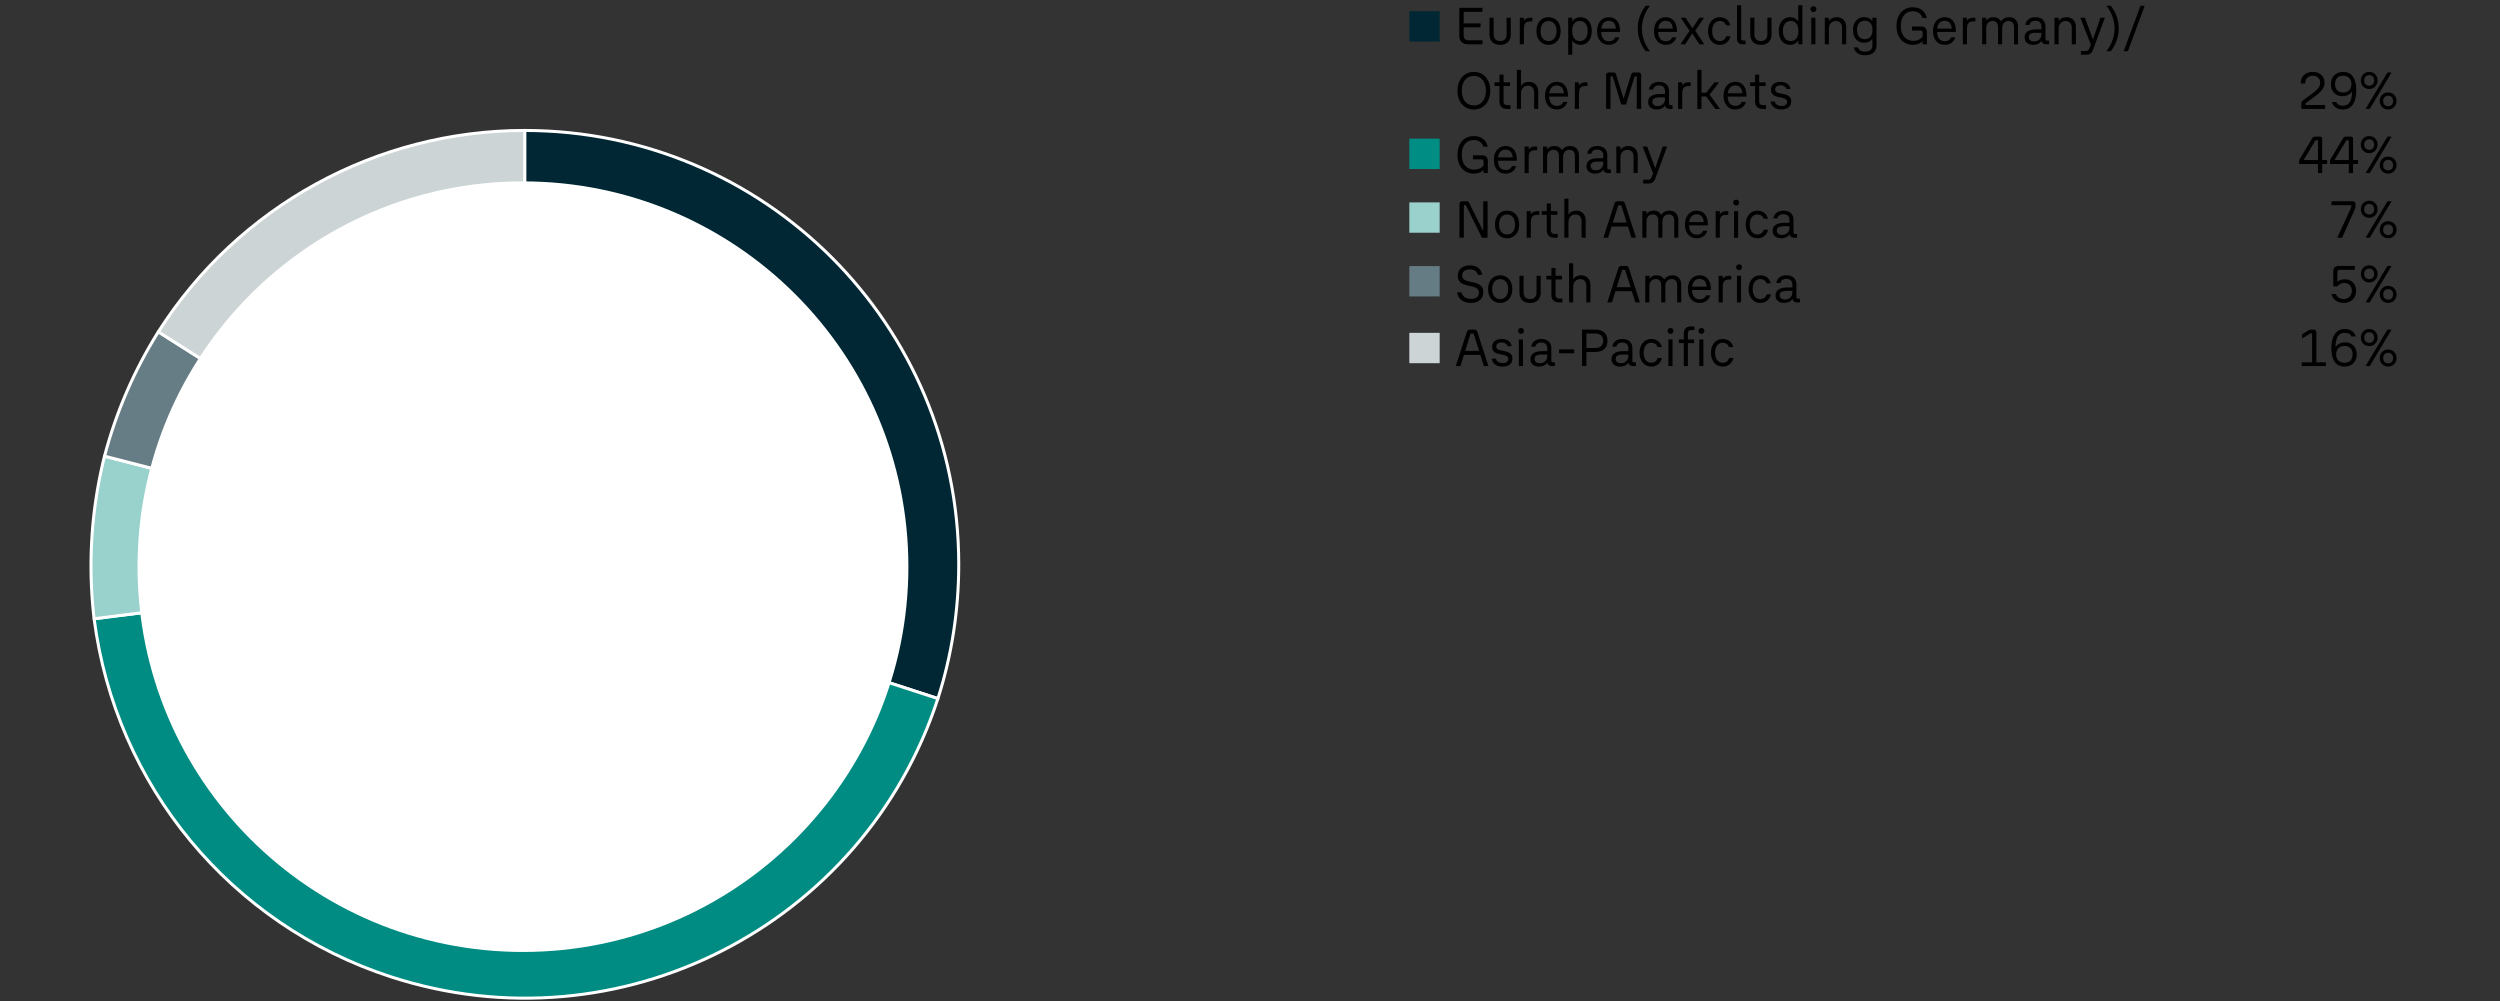 <svg xmlns="http://www.w3.org/2000/svg" width="824" height="330" viewBox="0 0 824 330"><rect x="0" y="0" width="824" height="330" fill="#333333" stroke="none"/><path fill="#002733" d="M464.516 3.705h10v10h-10z"/><path fill="#008D83" d="M464.516 45.705h10v10h-10z"/><path fill="#9AD1CD" d="M464.516 66.705h10v10h-10z"/><path fill="#657C85" d="M464.516 87.705h10v10h-10z"/><path fill="#CCD4D6" d="M464.516 109.705h10v10h-10z"/><path fill-rule="evenodd" clip-rule="evenodd" fill="#002733" d="M172.937 43C252.098 43 316 107.07 316 186.012c0 15.064-2.289 29.937-6.867 44.238l-136.196-44.238"/><path fill="none" stroke="#FFF" stroke-linejoin="round" stroke-miterlimit="10" d="M172.937 43C252.098 43 316 107.07 316 186.012c0 15.064-2.289 29.937-6.867 44.238l-136.196-44.238V43z"/><path fill-rule="evenodd" clip-rule="evenodd" fill="#008C82" d="M309.133 230.25c-24.416 74.938-105.104 116.126-180.26 91.718-52.838-17.161-90.797-63.116-97.855-118.032l141.919-17.924"/><path fill="none" stroke="#FFF" stroke-linejoin="round" stroke-miterlimit="10" d="M309.133 230.25c-24.416 74.938-105.104 116.126-180.26 91.718-52.838-17.161-90.797-63.116-97.855-118.032l141.919-17.924 136.196 44.238z"/><path fill-rule="evenodd" clip-rule="evenodd" fill="#99D1CD" d="M31.018 203.936a149.13 149.13 0 013.434-53.582l138.485 35.658"/><path fill="none" stroke="#FFF" stroke-linejoin="round" stroke-miterlimit="10" d="M31.018 203.936a149.13 149.13 0 013.434-53.582l138.485 35.658-141.919 17.924z"/><path fill-rule="evenodd" clip-rule="evenodd" fill="#667D85" d="M34.452 150.354c3.815-14.492 9.728-28.22 17.74-40.996l120.745 76.654"/><path fill="none" stroke="#FFF" stroke-linejoin="round" stroke-miterlimit="10" d="M34.452 150.354c3.815-14.492 9.728-28.22 17.74-40.996l120.745 76.654-138.485-35.658z"/><path fill-rule="evenodd" clip-rule="evenodd" fill="#CCD4D6" d="M52.192 109.357C78.515 67.98 124.105 43 172.937 43v143.012"/><path fill="none" stroke="#FFF" stroke-linejoin="round" stroke-miterlimit="10" d="M52.192 109.357C78.515 67.98 124.105 43 172.937 43v143.012L52.192 109.357z"/><path fill-rule="evenodd" clip-rule="evenodd" fill="#FFF" d="M45.325 186.774c0-69.98 56.843-126.994 127.04-126.994s127.04 57.014 127.04 126.994c0 70.172-56.844 126.995-127.04 126.995s-127.04-56.823-127.04-126.995"/><g><path d="M488.628 3.9h-6.198v3.813h5.563v1.305h-5.563v2.714c0 .47.134.844.403 1.125.269.28.633.421 1.09.421h4.705v1.323h-4.842c-.858 0-1.54-.252-2.043-.756-.504-.504-.756-1.19-.756-2.062V2.577h7.64V3.9zM491.864 13.862c-.613-.607-.919-1.449-.919-2.525V5.84h1.357v5.394c0 .733.182 1.296.55 1.692.366.395.898.593 1.596.593.687 0 1.213-.198 1.58-.593s.55-.96.55-1.692V5.84h1.373v5.497c0 1.076-.306 1.918-.919 2.525-.612.607-1.473.91-2.584.91s-1.971-.303-2.584-.91zM505.06 5.84v1.22h-.601c-.584 0-1.03.091-1.339.275-.31.183-.527.47-.653.858-.126.39-.189.928-.189 1.616V14.6h-1.356V5.84h1.356v1.048c.424-.699 1.133-1.048 2.13-1.048h.652zM508.313 14.205a3.776 3.776 0 01-1.399-1.589c-.333-.68-.498-1.473-.498-2.379 0-.916.165-1.717.498-2.404.331-.688.798-1.217 1.4-1.589.6-.372 1.295-.558 2.085-.558s1.486.186 2.086.558 1.068.901 1.4 1.589c.332.687.498 1.488.498 2.404 0 .906-.166 1.699-.498 2.38-.332.68-.8 1.21-1.4 1.588s-1.296.567-2.086.567-1.485-.189-2.086-.567zm4-1.571c.475-.59.713-1.389.713-2.397 0-1.018-.238-1.823-.713-2.413S511.2 6.94 510.4 6.94c-.813 0-1.454.295-1.922.885-.47.59-.705 1.395-.705 2.413 0 1.008.235 1.807.705 2.397.468.59 1.109.885 1.922.885.801 0 1.44-.295 1.914-.885zM522.898 6.253c.562.378.994.91 1.297 1.597.303.687.455 1.477.455 2.37s-.152 1.687-.455 2.38c-.303.692-.735 1.227-1.297 1.605-.56.378-1.212.567-1.957.567-1.224 0-2.128-.486-2.712-1.46v4.724h-1.357V5.84h1.357v1.289a2.79 2.79 0 011.098-1.074c.458-.246.996-.37 1.614-.37.745 0 1.397.19 1.957.568zm-.283 6.38c.452-.59.679-1.393.679-2.412s-.227-1.824-.679-2.414c-.452-.59-1.084-.884-1.897-.884-.801 0-1.422.289-1.863.867-.44.578-.66 1.389-.66 2.43s.22 1.853.66 2.431c.44.578 1.062.868 1.863.868.813 0 1.445-.295 1.897-.885zM533.03 6.94c.64.835.95 2.033.926 3.59h-6.215c.045.996.29 1.754.73 2.276s1.055.78 1.845.78c.504 0 .93-.108 1.28-.325.348-.218.61-.538.781-.962h1.373c-.24.78-.66 1.386-1.262 1.821-.6.435-1.33.652-2.19.652-.788 0-1.476-.186-2.059-.558-.584-.372-1.036-.899-1.356-1.58-.321-.68-.482-1.48-.482-2.397 0-.892.16-1.685.482-2.379.32-.692.772-1.227 1.356-1.605.583-.378 1.253-.567 2.009-.567 1.213 0 2.14.417 2.781 1.253zm-4.44.583c-.429.436-.694 1.072-.798 1.908h4.808c-.08-.848-.32-1.487-.721-1.916-.4-.43-.944-.644-1.631-.644-.676 0-1.227.218-1.657.652zM542.438 16.885c-.859-1.065-1.511-2.241-1.958-3.53s-.67-2.614-.67-3.976c0-1.352.221-2.668.662-3.951a11.572 11.572 0 011.966-3.538h1.408a13.031 13.031 0 00-1.992 3.59 11.422 11.422 0 000 7.799 13.304 13.304 0 001.992 3.606h-1.408zM551.796 6.94c.64.835.95 2.033.927 3.59h-6.215c.045.996.289 1.754.73 2.276s1.055.78 1.845.78c.504 0 .93-.108 1.28-.325.348-.218.609-.538.78-.962h1.374c-.24.78-.66 1.386-1.262 1.821-.6.435-1.33.652-2.19.652-.789 0-1.476-.186-2.06-.558-.583-.372-1.035-.899-1.356-1.58-.32-.68-.481-1.48-.481-2.397 0-.892.16-1.685.481-2.379.32-.692.773-1.227 1.357-1.605.583-.378 1.253-.567 2.009-.567 1.213 0 2.14.417 2.78 1.253zm-4.439.583c-.43.436-.695 1.072-.798 1.908h4.807c-.08-.848-.32-1.487-.72-1.916-.4-.43-.945-.644-1.631-.644-.676 0-1.228.218-1.658.652zM558.732 10.117l3.005 4.484h-1.614l-2.352-3.59-2.335 3.59h-1.563l3.023-4.466-2.937-4.295h1.58l2.283 3.487 2.284-3.487h1.58l-2.954 4.277zM564.845 14.205c-.584-.378-1.042-.91-1.373-1.597-.333-.687-.498-1.477-.498-2.37 0-.905.165-1.7.498-2.388.33-.687.789-1.22 1.373-1.597s1.248-.567 1.992-.567c.88 0 1.625.235 2.231.704.608.47 1.02 1.117 1.237 1.941h-1.39c-.184-.458-.45-.808-.799-1.048-.35-.24-.77-.36-1.262-.36-.779 0-1.394.292-1.846.876s-.678 1.396-.678 2.438c0 1.02.226 1.822.678 2.406s1.067.876 1.846.876c.503 0 .938-.135 1.305-.404.366-.27.63-.656.79-1.16h1.39c-.194.871-.607 1.558-1.235 2.062-.63.503-1.386.755-2.267.755-.744 0-1.408-.189-1.992-.567zM574.392 14.6c-.56 0-1.01-.154-1.348-.463s-.507-.733-.507-1.272V1.718h1.357v10.925c0 .24.069.42.206.54.137.12.332.181.584.181h.652v1.237h-.944zM577.817 13.862c-.613-.607-.919-1.449-.919-2.525V5.84h1.357v5.394c0 .733.183 1.296.55 1.692.366.395.898.593 1.596.593.687 0 1.213-.198 1.58-.593s.55-.96.55-1.692V5.84h1.373v5.497c0 1.076-.306 1.918-.919 2.525-.612.607-1.473.91-2.584.91s-1.971-.303-2.584-.91zM592.712 1.718h1.356V14.6h-1.339v-1.306c-.607.985-1.522 1.477-2.748 1.477-.732 0-1.378-.189-1.939-.567-.562-.378-.993-.913-1.297-1.605s-.455-1.487-.455-2.38c0-.893.151-1.683.455-2.37.304-.687.735-1.22 1.297-1.597.56-.378 1.207-.567 1.94-.567 1.236 0 2.146.481 2.73 1.443V1.718zm-.627 10.933c.44-.578.661-1.388.661-2.43s-.22-1.853-.661-2.431-1.062-.867-1.862-.867c-.814 0-1.446.295-1.898.884-.452.59-.679 1.394-.679 2.414s.227 1.823.68 2.413 1.083.885 1.897.885c.8 0 1.422-.29 1.862-.868zM597.021 3.693a.932.932 0 01-.275-.687c0-.275.092-.501.275-.679.183-.177.413-.266.687-.266s.504.09.687.266a.904.904 0 01.275.679.932.932 0 01-.275.687c-.183.184-.413.275-.687.275s-.504-.091-.687-.275zm1.34 10.908h-1.357V5.84h1.356v8.76zM607.04 6.081c.464.264.824.639 1.082 1.125s.386 1.057.386 1.709v5.686h-1.373V9.24c0-.732-.178-1.3-.532-1.7-.356-.401-.854-.602-1.495-.602-.675 0-1.227.227-1.657.68-.429.451-.643 1.142-.643 2.068v4.914h-1.357V5.84h1.357v1.185c.526-.893 1.414-1.34 2.66-1.34.585 0 1.108.132 1.572.396zM617.144 5.84h1.356v9.12c0 1.032-.337 1.831-1.013 2.397-.675.568-1.596.851-2.764.851-1.03 0-1.863-.227-2.498-.679-.635-.452-1.034-1.09-1.194-1.915h1.374c.263.928 1.035 1.39 2.318 1.39 1.614 0 2.42-.675 2.42-2.026v-2.25c-.582.893-1.493 1.34-2.729 1.34-.732 0-1.377-.174-1.932-.524-.555-.349-.984-.844-1.288-1.485s-.455-1.374-.455-2.2c0-.824.152-1.553.455-2.19s.733-1.127 1.288-1.477c.555-.35 1.2-.523 1.932-.523 1.236 0 2.147.446 2.73 1.34v-1.17zm-.635 6.27c.434-.538.652-1.289.652-2.25s-.218-1.707-.652-2.233c-.436-.526-1.054-.79-1.855-.79-.812 0-1.445.268-1.897.807-.452.539-.678 1.277-.678 2.215 0 .94.226 1.684.678 2.234s1.085.824 1.897.824c.801 0 1.42-.269 1.855-.807zM633.267 8.743c.584 0 1.035.172 1.356.516.32.344.48.796.48 1.356v3.986h-1.408v-1.014c-.858.79-1.923 1.185-3.193 1.185-1.064 0-2.006-.252-2.824-.755s-1.454-1.226-1.907-2.164c-.452-.94-.677-2.034-.677-3.282 0-1.214.217-2.287.652-3.22.435-.933 1.059-1.658 1.871-2.173s1.769-.773 2.867-.773c1.18 0 2.173.303 2.98.91s1.348 1.472 1.622 2.594h-1.459c-.206-.698-.584-1.24-1.133-1.623-.55-.384-1.22-.576-2.01-.576-1.247 0-2.22.438-2.919 1.314s-1.046 2.053-1.046 3.53c0 1.02.171 1.895.514 2.629.344.732.824 1.294 1.443 1.682.618.39 1.322.585 2.112.585.64 0 1.23-.115 1.768-.344.539-.23.985-.561 1.34-.996v-1.323c0-.48-.235-.722-.705-.722h-2.798V8.743h3.074zM643.74 6.94c.64.835.95 2.033.927 3.59h-6.215c.045.996.29 1.754.73 2.276s1.055.78 1.845.78c.504 0 .93-.108 1.28-.325.348-.218.609-.538.78-.962h1.374c-.24.78-.66 1.386-1.262 1.821-.6.435-1.33.652-2.19.652-.788 0-1.476-.186-2.059-.558-.584-.372-1.036-.899-1.356-1.58-.322-.68-.482-1.48-.482-2.397 0-.892.16-1.685.482-2.379.32-.692.772-1.227 1.356-1.605.583-.378 1.253-.567 2.009-.567 1.213 0 2.14.417 2.781 1.253zm-4.438.583c-.43.436-.696 1.072-.8 1.908h4.809c-.08-.848-.32-1.487-.721-1.916-.4-.43-.944-.644-1.631-.644-.676 0-1.228.218-1.657.652zM651.089 5.84v1.22h-.6c-.585 0-1.031.091-1.34.275-.31.183-.527.47-.653.858-.126.39-.188.928-.188 1.616V14.6h-1.357V5.84h1.357v1.048c.423-.699 1.132-1.048 2.129-1.048h.652zM664.361 6.527c.527.562.79 1.306.79 2.234v5.84h-1.34V9.018c0-.664-.154-1.18-.462-1.546-.31-.367-.756-.55-1.34-.55-.63 0-1.136.213-1.52.636-.384.423-.575 1.06-.575 1.907V14.6h-1.356V9.018c0-.664-.155-1.18-.463-1.546-.31-.367-.756-.55-1.34-.55-.63 0-1.136.21-1.52.628s-.575 1.055-.575 1.915V14.6h-1.356V5.84h1.356V6.87c.516-.79 1.31-1.185 2.387-1.185.584 0 1.087.123 1.51.369.424.247.75.598.98 1.056.251-.458.611-.81 1.081-1.056s1.013-.37 1.631-.37c.882 0 1.586.282 2.112.842zM675.35 13.38v1.22h-.944c-.412 0-.756-.103-1.03-.309a1.318 1.318 0 01-.516-.824c-.274.435-.65.761-1.124.98-.475.216-1.016.325-1.623.325-.847 0-1.525-.22-2.034-.66-.51-.442-.765-1.029-.765-1.761 0-.882.335-1.546 1.005-1.994.67-.446 1.662-.67 2.979-.67h1.546v-.91c0-.618-.172-1.092-.516-1.425-.344-.332-.818-.499-1.425-.499-1.122 0-1.786.458-1.992 1.375h-1.356c.126-.79.475-1.412 1.048-1.864s1.344-.678 2.317-.678c1.008 0 1.804.272 2.387.816.584.544.876 1.303.876 2.275v4.106c0 .15.048.27.145.36a.542.542 0 00.387.138h.636zm-3.194-.368c.458-.43.688-.988.688-1.675v-.532h-1.735c-.824 0-1.433.111-1.829.335-.394.222-.592.587-.592 1.09 0 .435.149.782.447 1.04.297.257.704.386 1.219.386.744 0 1.344-.215 1.802-.644zM682.759 6.081c.464.264.824.639 1.082 1.125s.386 1.057.386 1.709v5.686h-1.373V9.24c0-.732-.178-1.3-.533-1.7-.355-.401-.853-.602-1.494-.602-.676 0-1.227.227-1.657.68-.429.451-.644 1.142-.644 2.068v4.914h-1.356V5.84h1.356v1.185c.527-.893 1.414-1.34 2.661-1.34.584 0 1.108.132 1.572.396zM692.297 5.84h1.46l-3.813 10.375c-.252.699-.56 1.177-.926 1.434s-.893.387-1.58.387h-1.58V16.8h1.58c.32 0 .572-.063.755-.189.183-.126.349-.372.498-.738l.464-1.134-3.468-8.898h1.494l2.66 7.146 2.456-7.146zM694.288 16.885a13.594 13.594 0 001.975-3.607 11.424 11.424 0 000-7.799 13.31 13.31 0 00-1.975-3.59h1.408c.859 1.077 1.511 2.26 1.957 3.547s.67 2.603.67 3.943c0 1.362-.223 2.688-.67 3.976s-1.098 2.465-1.957 3.53h-1.408zM701.345 16.885h-1.39l5.563-14.995h1.39l-5.563 14.995z"/><g><path d="M758.903 35.905c-.263 0-.394-.132-.394-.395v-1.46c0-.389.188-.71.566-.962l3.177-2.353c.835-.63 1.456-1.197 1.862-1.7s.61-1.065.61-1.683c0-.722-.22-1.297-.66-1.727-.442-.43-1.022-.645-1.744-.645-.766 0-1.382.224-1.845.67-.464.448-.696 1.066-.696 1.856h-1.442c-.012-1.18.349-2.108 1.082-2.783.732-.675 1.7-1.013 2.901-1.013.767 0 1.44.154 2.018.464.578.308 1.027.735 1.348 1.28s.481 1.17.481 1.88c0 .802-.264 1.546-.79 2.233-.527.687-1.346 1.437-2.456 2.25l-2.987 2.199v.515c0 .058.034.086.103.086h6.318v1.288h-7.452zM775.524 25.272c.733 1.042 1.099 2.532 1.099 4.466 0 2.005-.375 3.562-1.125 4.673-.75 1.11-1.857 1.666-3.322 1.666-.905 0-1.668-.212-2.292-.636s-1.063-1.03-1.314-1.82h1.425c.378.802 1.122 1.202 2.233 1.202 1.018 0 1.77-.395 2.257-1.185.487-.79.747-1.958.782-3.504-.32.481-.765.861-1.331 1.142-.567.28-1.194.421-1.88.421-.744 0-1.403-.166-1.975-.498s-1.016-.799-1.331-1.4c-.314-.602-.472-1.285-.472-2.053 0-.812.166-1.522.498-2.13.332-.606.804-1.076 1.416-1.408s1.314-.498 2.104-.498c1.419 0 2.495.52 3.228 1.562zm-1.236 4.475c.491-.498.738-1.177.738-2.035 0-.836-.249-1.503-.747-2.001s-1.159-.747-1.983-.747-1.474.243-1.948.73c-.476.487-.713 1.159-.713 2.018 0 .87.237 1.552.713 2.044.474.492 1.124.738 1.948.738.836 0 1.5-.249 1.992-.747zM782.297 24.07c.418.24.747.575.987 1.005.241.43.362.907.362 1.435 0 .526-.12 1.005-.362 1.433-.24.43-.57.768-.987 1.014s-.884.37-1.399.37c-.527 0-.999-.124-1.417-.37s-.747-.584-.987-1.014a2.884 2.884 0 01-.36-1.433c0-.528.12-1.005.36-1.435s.57-.764.987-1.005.89-.36 1.417-.36c.515 0 .98.12 1.399.36zm-.223 3.694c.292-.32.438-.74.438-1.254 0-.516-.146-.934-.438-1.254s-.684-.482-1.176-.482c-.493 0-.89.162-1.193.482-.304.32-.455.738-.455 1.254 0 .514.151.933.455 1.254.303.32.7.48 1.193.48.492 0 .884-.16 1.176-.48zm-1.005 8.141h-1.373l7.211-12.023h1.357l-7.195 12.023zm4.654-.197a2.667 2.667 0 01-.996-1.005c-.24-.424-.36-.9-.36-1.426s.12-1.005.36-1.434c.24-.43.572-.767.996-1.014.423-.246.892-.37 1.408-.37.515 0 .984.124 1.408.37.423.247.755.584.995 1.014.241.43.362.908.362 1.434s-.12 1.002-.362 1.426c-.24.424-.572.759-.995 1.005-.424.246-.893.37-1.408.37-.516 0-.985-.124-1.408-.37zm.223-3.685c-.298.32-.446.739-.446 1.254s.148.934.446 1.254c.297.32.693.48 1.185.48s.887-.16 1.184-.48.447-.738.447-1.254-.149-.933-.447-1.254c-.297-.32-.692-.481-1.184-.481s-.888.161-1.185.481z"/></g><g><path d="M782.297 45.217c.418.24.747.575.987 1.005.241.43.362.907.362 1.434 0 .527-.12 1.005-.362 1.434-.24.43-.57.767-.987 1.013s-.884.37-1.399.37c-.527 0-.999-.123-1.417-.37s-.747-.583-.987-1.013a2.884 2.884 0 01-.36-1.434c0-.527.12-1.005.36-1.434s.57-.765.987-1.005.89-.36 1.417-.36c.515 0 .98.12 1.399.36zm-.223 3.693c.292-.32.438-.74.438-1.254 0-.515-.146-.933-.438-1.254s-.684-.481-1.176-.481c-.493 0-.89.161-1.193.481-.304.32-.455.739-.455 1.254s.151.934.455 1.254c.303.32.7.48 1.193.48.492 0 .884-.16 1.176-.48zm-1.005 8.142h-1.373l7.211-12.024h1.357l-7.195 12.024zm4.654-.198a2.667 2.667 0 01-.996-1.004c-.24-.424-.36-.9-.36-1.426s.12-1.005.36-1.435c.24-.43.572-.766.996-1.013.423-.247.892-.37 1.408-.37.515 0 .984.123 1.408.37.423.247.755.584.995 1.013.241.43.362.908.362 1.435s-.12 1.002-.362 1.426c-.24.423-.572.758-.995 1.004-.424.247-.893.37-1.408.37-.516 0-.985-.123-1.408-.37zm.223-3.684c-.298.32-.446.738-.446 1.254s.148.933.446 1.254c.297.32.693.48 1.185.48s.887-.16 1.184-.48.447-.739.447-1.254-.149-.934-.447-1.254-.692-.482-1.184-.482-.888.162-1.185.482zM777.193 52.758v1.288h-1.63v3.006h-1.391v-3.006h-6.2v-1.288l4.311-7.18c.114-.207.251-.35.411-.43a1.3 1.3 0 01.584-.12h1.615c.206 0 .369.057.489.171.12.115.18.276.18.482v7.077h1.631zm-7.744 0h4.723v-6.425c0-.068-.035-.103-.104-.103h-.514a.292.292 0 00-.276.155l-3.829 6.373zM767.018 52.758v1.288h-1.631v3.006h-1.39v-3.006h-6.2v-1.288l4.31-7.18c.115-.207.251-.35.412-.43a1.3 1.3 0 01.584-.12h1.614c.206 0 .369.057.49.171.12.115.18.276.18.482v7.077h1.63zm-7.745 0h4.723v-6.425c0-.068-.035-.103-.103-.103h-.515a.292.292 0 00-.275.155l-3.83 6.373zM548.019 48.291h1.46l-3.813 10.375c-.252.7-.56 1.177-.927 1.435s-.892.386-1.58.386h-1.579V59.25h1.58c.32 0 .571-.063.755-.189.183-.125.349-.372.498-.738l.464-1.134-3.469-8.898h1.494l2.661 7.146 2.456-7.146zM538.328 48.532c.464.264.824.639 1.082 1.125s.386 1.057.386 1.71v5.685h-1.373v-5.36c0-.732-.178-1.3-.532-1.7-.356-.401-.854-.601-1.495-.601-.675 0-1.227.226-1.657.678-.428.452-.643 1.143-.643 2.07v4.913h-1.357V48.29h1.357v1.186c.526-.894 1.414-1.34 2.66-1.34.585 0 1.108.132 1.572.395zM530.942 55.832v1.22h-.944c-.412 0-.756-.104-1.03-.31a1.318 1.318 0 01-.516-.824c-.274.435-.65.762-1.124.98-.475.216-1.016.326-1.623.326-.848 0-1.525-.221-2.034-.662-.51-.44-.765-1.028-.765-1.76 0-.882.335-1.546 1.005-1.993.67-.447 1.662-.67 2.979-.67h1.546v-.91c0-.619-.172-1.093-.516-1.426-.344-.332-.818-.498-1.425-.498-1.122 0-1.786.458-1.992 1.374h-1.357c.126-.79.476-1.411 1.048-1.864s1.345-.678 2.318-.678c1.008 0 1.803.272 2.386.816.584.544.876 1.303.876 2.275v4.106c0 .15.05.27.146.36a.542.542 0 00.387.138h.635zm-3.194-.37c.458-.429.688-.986.688-1.674v-.532H526.7c-.824 0-1.433.111-1.829.335-.394.222-.592.587-.592 1.09 0 .435.149.782.447 1.04.296.257.704.386 1.218.386.744 0 1.345-.214 1.803-.644zM519.637 48.978c.526.562.79 1.306.79 2.234v5.84h-1.34v-5.583c0-.663-.154-1.179-.463-1.546-.31-.366-.756-.549-1.34-.549-.63 0-1.136.212-1.52.635-.383.424-.575 1.06-.575 1.907v5.136h-1.356v-5.583c0-.663-.154-1.179-.463-1.546-.31-.366-.756-.549-1.34-.549-.63 0-1.135.209-1.52.627s-.574 1.056-.574 1.915v5.136h-1.357V48.29h1.357v1.031c.515-.79 1.31-1.185 2.386-1.185.584 0 1.087.123 1.511.369.424.247.75.598.979 1.056.251-.458.612-.81 1.082-1.056.47-.246 1.012-.37 1.63-.37.882 0 1.586.282 2.113.842zM506.643 48.291v1.22h-.601c-.584 0-1.03.092-1.339.275-.31.183-.527.47-.653.859-.126.39-.189.927-.189 1.615v4.792h-1.356V48.29h1.356v1.048c.424-.698 1.133-1.048 2.13-1.048h.652zM499.01 49.39c.64.837.95 2.034.927 3.59h-6.215c.045.998.289 1.755.73 2.277s1.055.781 1.845.781c.504 0 .93-.108 1.28-.326.348-.218.609-.538.78-.962h1.373c-.24.78-.66 1.386-1.261 1.821-.6.435-1.33.653-2.19.653-.789 0-1.476-.187-2.06-.559-.583-.372-1.035-.898-1.356-1.58-.321-.68-.481-1.48-.481-2.397 0-.892.16-1.685.481-2.378.32-.693.773-1.228 1.357-1.606.583-.378 1.253-.567 2.009-.567 1.212 0 2.14.418 2.78 1.254zm-4.439.585c-.43.435-.695 1.07-.799 1.907h4.808c-.08-.848-.32-1.487-.72-1.916-.401-.429-.945-.644-1.631-.644-.676 0-1.228.218-1.658.653zM488.56 51.194c.584 0 1.035.172 1.356.516.32.344.48.796.48 1.356v3.986h-1.408v-1.014c-.858.79-1.923 1.186-3.193 1.186-1.065 0-2.006-.252-2.824-.756s-1.454-1.226-1.907-2.164c-.452-.94-.677-2.034-.677-3.282 0-1.213.217-2.287.652-3.22.435-.933 1.059-1.657 1.871-2.173s1.769-.773 2.867-.773c1.18 0 2.173.303 2.98.91s1.347 1.472 1.622 2.594h-1.46c-.205-.698-.583-1.239-1.132-1.623-.55-.384-1.22-.576-2.01-.576-1.247 0-2.22.439-2.919 1.315s-1.046 2.052-1.046 3.53c0 1.018.171 1.894.514 2.628.344.732.824 1.294 1.443 1.682.618.39 1.322.585 2.112.585.64 0 1.23-.115 1.768-.343.538-.23.985-.562 1.34-.997v-1.323c0-.48-.235-.721-.705-.721h-2.798v-1.323h3.074z"/></g><g><path d="M782.297 66.523c.418.24.747.576.987 1.005.241.43.362.908.362 1.435 0 .526-.12 1.005-.362 1.433-.24.43-.57.768-.987 1.014s-.884.37-1.399.37c-.527 0-.999-.124-1.417-.37s-.747-.584-.987-1.014a2.884 2.884 0 01-.36-1.433c0-.527.12-1.005.36-1.435s.57-.764.987-1.005.89-.36 1.417-.36c.515 0 .98.12 1.399.36zm-.223 3.694c.292-.32.438-.74.438-1.254 0-.516-.146-.934-.438-1.254s-.684-.481-1.176-.481c-.493 0-.89.16-1.193.481-.304.32-.455.738-.455 1.254 0 .515.151.933.455 1.254.303.32.7.48 1.193.48.492 0 .884-.16 1.176-.48zm-1.005 8.141h-1.373l7.211-12.023h1.357l-7.195 12.023zm4.654-.197a2.667 2.667 0 01-.996-1.005c-.24-.424-.36-.9-.36-1.426s.12-1.004.36-1.434c.24-.43.572-.767.996-1.014.423-.246.892-.369 1.408-.369.515 0 .984.123 1.408.37.423.246.755.583.995 1.013.241.43.362.908.362 1.434s-.12 1.002-.362 1.426c-.24.424-.572.759-.995 1.005-.424.246-.893.37-1.408.37-.516 0-.985-.124-1.408-.37zm.223-3.684c-.298.32-.446.738-.446 1.253s.148.934.446 1.254c.297.32.693.48 1.185.48s.887-.16 1.184-.48.447-.738.447-1.254-.149-.933-.447-1.253-.692-.482-1.184-.482-.888.161-1.185.482zM770.361 78.358l4.602-10.03v-.619a.081.081 0 00-.025-.06.085.085 0 00-.061-.026h-6.42v-1.288h6.936c.308 0 .55.083.72.249.172.166.258.403.258.713v.91c0 .114-.062.344-.188.687l-4.225 9.464h-1.597zM592.306 77.139v1.22h-.945c-.412 0-.756-.104-1.03-.31a1.318 1.318 0 01-.516-.824c-.274.435-.649.761-1.124.98-.475.216-1.016.325-1.623.325-.847 0-1.525-.22-2.034-.66-.51-.442-.764-1.03-.764-1.762 0-.881.334-1.546 1.004-1.993.67-.446 1.663-.67 2.979-.67h1.546v-.91c0-.618-.172-1.093-.516-1.426-.344-.332-.818-.498-1.425-.498-1.122 0-1.786.458-1.992 1.374h-1.356c.126-.79.475-1.41 1.048-1.863s1.344-.679 2.317-.679c1.008 0 1.804.273 2.387.817.584.544.876 1.302.876 2.275v4.106c0 .149.049.27.145.36a.542.542 0 00.387.138h.636zm-3.195-.37c.458-.43.688-.987.688-1.674v-.533h-1.735c-.824 0-1.433.112-1.829.335-.394.223-.591.587-.591 1.091 0 .435.148.782.446 1.04.297.257.704.386 1.219.386.744 0 1.344-.215 1.802-.644zM577.254 77.963c-.584-.378-1.042-.91-1.373-1.597-.333-.687-.498-1.477-.498-2.37 0-.905.165-1.701.498-2.389.33-.686.789-1.218 1.373-1.596s1.248-.568 1.992-.568c.881 0 1.625.236 2.232.704.607.47 1.02 1.118 1.236 1.942h-1.39c-.183-.458-.45-.808-.799-1.048-.35-.24-.77-.36-1.262-.36-.779 0-1.394.292-1.846.876s-.678 1.396-.678 2.438c0 1.02.226 1.821.678 2.405s1.067.876 1.846.876c.504 0 .938-.134 1.305-.403.367-.27.63-.656.79-1.16h1.39c-.194.871-.606 1.557-1.235 2.061-.63.504-1.386.756-2.267.756-.744 0-1.408-.19-1.992-.567zM571.55 67.451a.932.932 0 01-.276-.687c0-.275.092-.501.276-.68.182-.176.412-.265.686-.265s.504.09.687.266a.904.904 0 01.275.679.932.932 0 01-.275.687c-.183.184-.412.275-.687.275s-.504-.091-.686-.275zm1.339 10.907h-1.357v-8.76h1.357v8.76zM569.627 69.598v1.22h-.6c-.585 0-1.03.091-1.34.275-.31.182-.527.47-.653.858-.126.39-.188.928-.188 1.615v4.792h-1.357v-8.76h1.357v1.047c.424-.698 1.133-1.047 2.129-1.047h.652zM561.994 70.697c.64.836.95 2.033.927 3.59h-6.215c.045.997.29 1.755.73 2.276s1.055.782 1.845.782c.504 0 .93-.109 1.28-.326.348-.218.609-.539.78-.962h1.374c-.24.779-.66 1.385-1.262 1.82-.6.435-1.33.653-2.19.653-.788 0-1.476-.186-2.059-.558-.584-.372-1.036-.899-1.356-1.58-.322-.681-.482-1.48-.482-2.397 0-.892.16-1.685.482-2.379.32-.692.772-1.227 1.356-1.605.583-.378 1.253-.568 2.009-.568 1.213 0 2.14.418 2.781 1.254zm-4.438.584c-.43.436-.696 1.072-.8 1.907h4.808c-.08-.847-.32-1.486-.72-1.916-.4-.428-.945-.643-1.631-.643-.676 0-1.228.218-1.657.652zM552.38 70.285c.527.562.79 1.306.79 2.234v5.84h-1.339v-5.584c0-.663-.154-1.178-.463-1.546-.31-.366-.756-.548-1.34-.548-.63 0-1.135.212-1.52.634-.383.424-.574 1.06-.574 1.908v5.135h-1.357v-5.583c0-.663-.154-1.178-.463-1.546-.31-.366-.756-.548-1.34-.548-.63 0-1.135.209-1.52.627s-.574 1.055-.574 1.915v5.135h-1.357v-8.76h1.357v1.03c.515-.79 1.31-1.185 2.386-1.185.584 0 1.087.123 1.511.37.424.247.75.598.979 1.056.252-.458.612-.81 1.082-1.057.47-.246 1.012-.369 1.63-.369.882 0 1.586.282 2.113.842zM537.73 78.358l-1.167-3.693h-5.391l-1.15 3.693h-1.546l3.657-11.285c.172-.492.526-.738 1.065-.738h1.34c.537 0 .886.246 1.046.738l3.657 11.285h-1.51zm-6.146-4.998h4.584l-1.769-5.6c-.034-.08-.096-.12-.188-.12h-.687c-.08 0-.143.04-.189.12l-1.751 5.6zM521.8 70.328c.561.59.843 1.371.843 2.345v5.685h-1.357V73c0-.732-.175-1.3-.523-1.7-.35-.402-.845-.602-1.486-.602-.687 0-1.245.227-1.674.679-.43.452-.644 1.143-.644 2.07v4.912h-1.356V65.476h1.356v5.307c.526-.893 1.408-1.34 2.645-1.34.904 0 1.636.295 2.197.885zM513.435 77.104v1.254h-1.133c-.768 0-1.374-.212-1.82-.635-.447-.423-.67-1.019-.67-1.786V70.8h-1.649v-1.203h1.46c.068 0 .117-.014.146-.042.028-.03.043-.083.043-.164v-2.336h1.356v2.542h2.129V70.8h-2.129v5.067c0 .824.43 1.236 1.288 1.236h.979zM507.342 69.598v1.22h-.6c-.585 0-1.031.091-1.34.275-.31.182-.527.47-.653.858-.126.39-.188.928-.188 1.615v4.792h-1.357v-8.76h1.357v1.047c.423-.698 1.132-1.047 2.128-1.047h.653zM494.644 77.963a3.776 3.776 0 01-1.4-1.589c-.333-.68-.498-1.474-.498-2.379 0-.916.165-1.718.498-2.404.331-.688.798-1.217 1.4-1.59.6-.371 1.295-.558 2.085-.558s1.486.187 2.086.559 1.068.901 1.4 1.589c.332.686.498 1.488.498 2.404 0 .905-.166 1.698-.498 2.379-.332.682-.799 1.21-1.4 1.589s-1.295.567-2.086.567-1.485-.19-2.085-.567zm4-1.571c.474-.59.712-1.39.712-2.397 0-1.018-.238-1.823-.712-2.413s-1.114-.885-1.915-.885c-.813 0-1.454.295-1.922.885-.47.59-.704 1.395-.704 2.413 0 1.008.234 1.807.704 2.397.468.59 1.109.884 1.922.884.801 0 1.44-.295 1.915-.884zM481.04 67.28c0-.299.082-.53.248-.696.165-.166.403-.25.712-.25h1.408c.366 0 .63.161.79.481l4.602 9.224h.068v-9.704h1.443v12.023h-1.855l-5.322-10.735h-.498a.147.147 0 00-.154.154v10.581h-1.443V67.28z"/></g><g><path d="M782.303 87.83c.418.24.747.575.987 1.005.241.43.361.907.361 1.435 0 .526-.12 1.004-.361 1.433-.24.43-.57.768-.987 1.014s-.884.369-1.399.369c-.527 0-.999-.123-1.417-.37s-.747-.583-.987-1.013a2.884 2.884 0 01-.36-1.433c0-.528.12-1.005.36-1.435s.57-.765.987-1.005.89-.36 1.417-.36c.515 0 .98.12 1.399.36zm-.223 3.693c.292-.32.438-.739.438-1.253 0-.516-.146-.934-.438-1.254s-.684-.482-1.176-.482c-.493 0-.89.161-1.193.482-.304.32-.455.738-.455 1.254 0 .514.151.933.455 1.253.303.32.7.48 1.193.48.492 0 .884-.16 1.176-.48zm-1.005 8.142h-1.373l7.211-12.023h1.357l-7.195 12.023zm4.654-.197a2.667 2.667 0 01-.997-1.005c-.24-.424-.36-.9-.36-1.426s.12-1.005.36-1.434c.242-.43.573-.767.997-1.014.423-.246.892-.37 1.408-.37.514 0 .984.124 1.408.37.423.247.755.584.995 1.014.241.43.361.908.361 1.434s-.12 1.002-.361 1.426c-.24.424-.572.759-.995 1.005-.424.246-.894.369-1.408.369-.516 0-.985-.123-1.408-.37zm.223-3.685c-.298.32-.446.738-.446 1.254s.148.934.446 1.254c.297.32.693.48 1.185.48s.886-.16 1.184-.48.447-.738.447-1.254-.149-.934-.447-1.254-.692-.481-1.184-.481-.888.16-1.185.481zM774.771 92.545a3.449 3.449 0 011.323 1.349c.314.572.471 1.22.471 1.94 0 .78-.169 1.472-.505 2.08-.338.606-.819 1.078-1.443 1.416s-1.343.507-2.155.507c-1.041 0-1.914-.264-2.618-.79s-1.176-1.242-1.416-2.148h1.476c.217.55.55.965.995 1.246.447.28.968.42 1.563.42.812 0 1.466-.257 1.958-.772.492-.516.738-1.186.738-2.01 0-.744-.235-1.348-.704-1.812-.47-.464-1.076-.696-1.82-.696-.458 0-.882.098-1.27.292a2.4 2.4 0 00-.927.79h-1.392V89.29c0-.526.166-.934.498-1.22s.768-.428 1.306-.428h5.305v1.288h-4.997c-.23 0-.412.06-.55.18-.136.12-.206.306-.206.558v3.264a2.776 2.776 0 011.074-.653c.43-.15.884-.223 1.365-.223.722 0 1.365.163 1.931.489zM593.265 98.445v1.22h-.945c-.412 0-.756-.103-1.03-.31a1.318 1.318 0 01-.516-.824c-.274.436-.649.762-1.124.98-.475.217-1.016.326-1.623.326-.847 0-1.525-.22-2.034-.661-.51-.442-.764-1.029-.764-1.761 0-.882.334-1.546 1.004-1.993.67-.446 1.663-.67 2.979-.67h1.546v-.91c0-.618-.172-1.093-.516-1.426-.344-.332-.818-.498-1.425-.498-1.122 0-1.786.458-1.992 1.374h-1.356c.126-.79.475-1.411 1.048-1.863s1.344-.679 2.317-.679c1.008 0 1.804.272 2.387.816.584.544.876 1.303.876 2.276v4.105c0 .15.049.27.145.36a.542.542 0 00.387.138h.636zm-3.195-.369c.458-.43.688-.987.688-1.675v-.532h-1.735c-.824 0-1.433.111-1.829.335-.394.223-.591.587-.591 1.09 0 .435.148.782.446 1.04.297.258.704.387 1.219.387.744 0 1.344-.215 1.802-.645zM578.21 99.27c-.583-.378-1.041-.91-1.372-1.597-.333-.688-.498-1.478-.498-2.371 0-.905.165-1.7.498-2.388.33-.686.789-1.219 1.373-1.597s1.248-.567 1.992-.567c.881 0 1.625.235 2.232.704.607.47 1.02 1.117 1.236 1.941h-1.39c-.183-.458-.45-.807-.799-1.047-.35-.24-.77-.36-1.262-.36-.779 0-1.394.291-1.846.875s-.678 1.397-.678 2.439c0 1.02.226 1.821.678 2.405s1.067.876 1.846.876c.504 0 .938-.135 1.305-.403.367-.27.63-.657.79-1.16h1.39c-.194.87-.606 1.557-1.235 2.061-.63.504-1.386.756-2.267.756-.744 0-1.408-.19-1.992-.567zM572.515 88.758a.932.932 0 01-.276-.688c0-.274.092-.5.276-.678.182-.177.412-.266.686-.266s.504.089.687.266a.904.904 0 01.275.678.932.932 0 01-.275.688c-.183.183-.412.274-.687.274s-.504-.09-.686-.274zm1.339 10.907h-1.357v-8.76h1.357v8.76zM570.594 90.904v1.22h-.6c-.585 0-1.031.092-1.34.275-.31.183-.527.47-.653.859-.126.39-.188.928-.188 1.615v4.792h-1.357v-8.76h1.356v1.047c.424-.698 1.133-1.048 2.13-1.048h.652zM562.96 92.004c.642.836.951 2.033.928 3.59h-6.215c.045.997.289 1.755.73 2.276s1.055.781 1.845.781c.504 0 .93-.108 1.28-.326.348-.218.609-.538.78-.962h1.374c-.24.78-.66 1.386-1.262 1.822-.6.434-1.33.652-2.19.652-.789 0-1.476-.187-2.06-.559-.583-.372-1.035-.898-1.356-1.58-.32-.68-.481-1.48-.481-2.396 0-.893.16-1.686.481-2.38.32-.692.773-1.227 1.357-1.605.583-.378 1.253-.567 2.009-.567 1.213 0 2.14.418 2.78 1.254zm-4.438.584c-.43.435-.695 1.071-.798 1.907h4.807c-.08-.848-.32-1.486-.72-1.916-.4-.429-.945-.643-1.631-.643-.676 0-1.228.217-1.658.652zM553.344 91.592c.526.561.79 1.305.79 2.233v5.84h-1.34v-5.583c0-.663-.154-1.179-.463-1.546-.31-.366-.756-.549-1.34-.549-.63 0-1.136.212-1.52.635-.383.424-.575 1.06-.575 1.907v5.136h-1.356v-5.583c0-.663-.154-1.179-.463-1.546-.31-.366-.756-.549-1.34-.549-.63 0-1.135.21-1.52.627s-.574 1.056-.574 1.915v5.136h-1.357v-8.76h1.357v1.03c.515-.79 1.31-1.185 2.386-1.185.584 0 1.087.123 1.511.37.424.246.75.598.979 1.056.252-.458.612-.81 1.082-1.057.47-.246 1.012-.369 1.63-.369.882 0 1.586.281 2.113.842zM539.014 99.665l-1.167-3.693h-5.392l-1.15 3.693h-1.546l3.657-11.285c.172-.492.526-.738 1.065-.738h1.34c.537 0 .886.246 1.046.738l3.657 11.285h-1.51zm-6.147-4.998h4.584l-1.768-5.6c-.035-.08-.097-.12-.189-.12h-.686c-.081 0-.144.04-.19.12l-1.75 5.6zM523.365 91.635c.56.59.842 1.37.842 2.344v5.686h-1.356v-5.36c0-.732-.175-1.3-.524-1.7-.35-.4-.845-.601-1.485-.601-.688 0-1.245.226-1.675.679-.429.452-.644 1.142-.644 2.069v4.913h-1.356V86.782h1.356v5.308c.527-.894 1.409-1.34 2.645-1.34.904 0 1.637.295 2.197.885zM514.972 98.411v1.254h-1.133c-.768 0-1.374-.212-1.82-.636-.447-.423-.67-1.018-.67-1.786v-5.136H509.7v-1.203h1.46c.069 0 .117-.013.146-.042.028-.029.043-.083.043-.164v-2.336h1.356v2.542h2.129v1.203h-2.129v5.068c0 .824.43 1.236 1.288 1.236h.979zM501.73 98.927c-.614-.608-.92-1.45-.92-2.526v-5.497h1.357V96.3c0 .732.183 1.296.55 1.691.366.396.898.593 1.596.593.687 0 1.213-.197 1.58-.593s.55-.959.55-1.691v-5.395h1.373v5.497c0 1.077-.306 1.918-.919 2.526-.612.606-1.473.91-2.584.91s-1.971-.304-2.584-.91zM492.374 99.27a3.776 3.776 0 01-1.4-1.59c-.332-.68-.497-1.473-.497-2.378 0-.916.165-1.718.498-2.405.33-.687.797-1.216 1.399-1.588.6-.372 1.296-.559 2.086-.559s1.485.187 2.086.559 1.067.9 1.4 1.588c.331.687.497 1.489.497 2.405 0 .905-.166 1.698-.498 2.379-.332.681-.799 1.21-1.4 1.589s-1.295.567-2.085.567-1.485-.19-2.086-.567zm4-1.572c.475-.59.713-1.388.713-2.396 0-1.019-.238-1.824-.713-2.413s-1.113-.885-1.914-.885c-.814 0-1.454.295-1.923.885-.47.59-.704 1.394-.704 2.413 0 1.008.234 1.806.704 2.396.469.59 1.11.885 1.923.885.8 0 1.44-.295 1.914-.885zM481.743 98.927c-.802-.608-1.3-1.46-1.494-2.56h1.459c.195.698.564 1.232 1.107 1.598.544.366 1.234.55 2.07.55.812 0 1.442-.178 1.888-.534.447-.354.67-.852.67-1.494 0-.504-.134-.898-.403-1.185a2.436 2.436 0 00-1.005-.635c-.4-.138-.956-.281-1.665-.43-.848-.183-1.525-.372-2.035-.567a3.051 3.051 0 01-1.305-.962c-.36-.446-.54-1.064-.54-1.855 0-.675.168-1.268.506-1.778a3.343 3.343 0 011.4-1.184c.594-.282 1.27-.421 2.025-.421 1.156 0 2.084.268 2.782.806.698.54 1.139 1.306 1.322 2.302h-1.442c-.15-.595-.453-1.042-.91-1.34-.458-.297-1.048-.446-1.769-.446-.744 0-1.342.172-1.794.516-.453.342-.678.824-.678 1.442 0 .481.134.862.403 1.143s.603.489 1.005.627c.4.137.944.274 1.63.412.837.171 1.514.358 2.036.558.52.2.964.524 1.33.97.366.447.55 1.065.55 1.855 0 1.088-.366 1.948-1.099 2.577-.733.63-1.728.945-2.988.945-1.236 0-2.255-.304-3.056-.91z"/></g><g><path d="M782.3 108.818c.419.24.748.576.988 1.005.241.43.361.907.361 1.435 0 .526-.12 1.005-.36 1.433-.241.43-.57.768-.988 1.014s-.884.37-1.399.37c-.527 0-.999-.124-1.417-.37s-.747-.584-.987-1.014a2.884 2.884 0 01-.36-1.433c0-.528.12-1.005.36-1.435s.57-.764.987-1.005.89-.36 1.417-.36c.515 0 .98.12 1.399.36zm-.222 3.694c.292-.32.438-.74.438-1.254 0-.516-.146-.934-.438-1.254s-.684-.482-1.176-.482c-.493 0-.89.162-1.193.482-.304.32-.455.738-.455 1.254 0 .514.151.933.455 1.254.303.32.7.48 1.193.48.492 0 .884-.16 1.176-.48zm-1.005 8.141H779.7l7.211-12.023h1.357l-7.195 12.023zm4.654-.197a2.667 2.667 0 01-.997-1.005c-.24-.424-.36-.9-.36-1.426s.12-1.005.36-1.434c.242-.43.573-.767.997-1.014.423-.246.892-.369 1.408-.369.514 0 .984.123 1.408.37.423.246.755.583.995 1.013.241.43.361.908.361 1.434s-.12 1.002-.36 1.426c-.241.424-.573.759-.996 1.005-.424.246-.894.37-1.408.37-.516 0-.985-.124-1.408-.37zm.223-3.685c-.298.32-.446.739-.446 1.254s.148.934.446 1.254c.297.32.693.48 1.185.48s.886-.16 1.184-.48.447-.738.447-1.254-.149-.933-.447-1.254-.692-.481-1.184-.481-.888.161-1.185.481zM774.95 113.336a3.47 3.47 0 011.34 1.4c.32.6.48 1.285.48 2.052 0 .802-.17 1.51-.506 2.122-.338.612-.814 1.085-1.426 1.417s-1.314.498-2.103.498c-1.42 0-2.493-.521-3.22-1.563-.727-1.042-1.09-2.53-1.09-4.466 0-2.016.372-3.575 1.116-4.68.744-1.105 1.855-1.658 3.331-1.658.904 0 1.666.209 2.284.627s1.053 1.021 1.305 1.811h-1.425c-.367-.79-1.11-1.184-2.232-1.184-1.019 0-1.769.391-2.25 1.177-.48.784-.738 1.949-.772 3.495.32-.482.761-.86 1.322-1.134a4.207 4.207 0 011.872-.412c.744 0 1.402.166 1.974.498zm-.249 5.505c.475-.487.712-1.165.712-2.035s-.24-1.552-.72-2.044-1.133-.739-1.958-.739c-.836 0-1.5.25-1.992.747s-.738 1.177-.738 2.036c0 .836.249 1.506.747 2.01s1.164.755 2 .755c.824 0 1.474-.243 1.95-.73zM763.468 119.434h3.141v1.22h-7.966v-1.22h3.417v-9.396c0-.114-.058-.172-.172-.172h-.344l-2.781 1.718v-1.392l1.906-1.15c.263-.16.457-.27.583-.327.126-.057.286-.085.481-.085h.721c.332 0 .584.088.756.265s.258.433.258.765v9.774zM565.809 120.258c-.584-.378-1.042-.91-1.373-1.597-.333-.687-.498-1.477-.498-2.371 0-.904.165-1.7.498-2.388.33-.686.789-1.218 1.373-1.596s1.248-.568 1.992-.568c.88 0 1.625.236 2.231.704.608.47 1.02 1.118 1.237 1.942h-1.391c-.183-.458-.45-.808-.798-1.048-.35-.24-.77-.36-1.263-.36-.778 0-1.393.292-1.845.876s-.678 1.396-.678 2.438c0 1.02.226 1.821.678 2.405s1.067.876 1.845.876c.504 0 .939-.134 1.306-.403.366-.27.629-.656.79-1.16h1.39c-.195.87-.607 1.557-1.236 2.061-.63.504-1.385.756-2.266.756-.744 0-1.408-.19-1.992-.567zM560.1 109.746a.932.932 0 01-.275-.687c0-.275.092-.501.276-.68.182-.176.412-.265.686-.265s.504.09.687.266a.904.904 0 01.275.679.932.932 0 01-.275.687c-.183.184-.412.274-.687.274s-.504-.09-.686-.274zm1.34 10.907h-1.357v-8.76h1.356v8.76zM557.415 108.784c-.332 0-.596.098-.79.292-.195.194-.292.486-.292.876v1.94h2.043v1.204h-2.043v7.557h-1.356v-7.557h-1.649v-1.203h1.649v-2.01c0-.733.209-1.296.627-1.692s.981-.592 1.69-.592h1.168v1.185h-1.047zM549.925 109.746a.932.932 0 01-.276-.687c0-.275.092-.501.276-.68.182-.176.412-.265.686-.265s.504.09.687.266a.904.904 0 01.275.679.932.932 0 01-.275.687c-.183.184-.412.274-.687.274s-.504-.09-.686-.274zm1.339 10.907h-1.357v-8.76h1.357v8.76zM542.273 120.258c-.584-.378-1.042-.91-1.373-1.597-.333-.687-.498-1.477-.498-2.371 0-.904.165-1.7.498-2.388.331-.686.79-1.218 1.373-1.596s1.248-.568 1.993-.568c.88 0 1.625.236 2.231.704.607.47 1.02 1.118 1.236 1.942h-1.39c-.183-.458-.45-.808-.798-1.048-.35-.24-.77-.36-1.263-.36-.778 0-1.393.292-1.845.876s-.678 1.396-.678 2.438c0 1.02.225 1.821.678 2.405s1.067.876 1.845.876c.504 0 .939-.134 1.306-.403.366-.27.629-.656.789-1.16h1.39c-.194.87-.606 1.557-1.235 2.061-.63.504-1.386.756-2.266.756-.745 0-1.409-.19-1.993-.567zM539.198 119.434v1.22h-.944c-.412 0-.756-.104-1.03-.31a1.318 1.318 0 01-.516-.824c-.274.435-.65.761-1.124.979-.476.217-1.017.326-1.623.326-.848 0-1.525-.22-2.034-.661-.51-.441-.765-1.028-.765-1.76 0-.883.335-1.547 1.005-1.994.669-.446 1.662-.67 2.979-.67h1.545v-.91c0-.618-.171-1.093-.515-1.426-.344-.332-.819-.498-1.425-.498-1.122 0-1.786.458-1.992 1.374h-1.357c.126-.79.476-1.41 1.048-1.863s1.345-.679 2.318-.679c1.007 0 1.803.273 2.386.817.584.544.876 1.302.876 2.275v4.106c0 .149.05.27.146.36a.542.542 0 00.387.138h.635zm-3.194-.37c.458-.43.687-.987.687-1.674v-.533h-1.734c-.824 0-1.434.112-1.83.335-.394.223-.59.587-.59 1.091 0 .435.148.781.445 1.04.297.257.705.386 1.22.386.743 0 1.344-.215 1.802-.645zM525.716 108.63c1.305 0 2.315.317 3.031.953.715.636 1.072 1.543 1.072 2.723s-.357 2.092-1.072 2.739c-.716.647-1.726.97-3.031.97h-2.833v4.638h-1.443V108.63h4.276zm-.069 6.08c.881 0 1.56-.203 2.035-.61.475-.406.713-1.004.713-1.794 0-.78-.238-1.369-.713-1.77-.475-.4-1.154-.601-2.035-.601h-2.764v4.775h2.764zM518.857 116.428h-4.996v-1.272h4.996v1.272zM512.485 119.434v1.22h-.944c-.412 0-.756-.104-1.03-.31a1.318 1.318 0 01-.516-.824c-.274.435-.65.761-1.124.979-.475.217-1.017.326-1.623.326-.848 0-1.525-.22-2.034-.661-.51-.441-.765-1.028-.765-1.76 0-.883.335-1.547 1.005-1.994.669-.446 1.662-.67 2.979-.67h1.546v-.91c0-.618-.172-1.093-.516-1.426-.344-.332-.818-.498-1.425-.498-1.122 0-1.786.458-1.992 1.374h-1.357c.126-.79.476-1.41 1.048-1.863s1.345-.679 2.318-.679c1.008 0 1.803.273 2.386.817.584.544.876 1.302.876 2.275v4.106c0 .149.05.27.146.36a.542.542 0 00.387.138h.635zm-3.194-.37c.458-.43.688-.987.688-1.674v-.533h-1.735c-.824 0-1.433.112-1.829.335-.394.223-.592.587-.592 1.091 0 .435.149.781.447 1.04.296.257.704.386 1.218.386.744 0 1.345-.215 1.803-.645zM500.634 109.746a.932.932 0 01-.276-.687c0-.275.092-.501.276-.68.182-.176.412-.265.686-.265s.504.09.687.266a.904.904 0 01.275.679.932.932 0 01-.275.687c-.183.184-.412.274-.687.274s-.504-.09-.686-.274zm1.339 10.907h-1.357v-8.76h1.357v8.76zM492.83 120.146c-.63-.452-1.02-1.096-1.168-1.932h1.339c.148.47.42.83.815 1.082.396.253.885.378 1.47.378.56 0 1.006-.122 1.338-.37.332-.245.498-.58.498-1.004 0-.309-.098-.555-.292-.738s-.435-.32-.72-.413c-.288-.091-.688-.19-1.203-.292a11.783 11.783 0 01-1.596-.404c-.413-.142-.765-.386-1.057-.73s-.438-.818-.438-1.425c0-.79.284-1.414.85-1.872.567-.458 1.331-.688 2.293-.688.903 0 1.64.2 2.206.602.566.4.924.978 1.073 1.734h-1.34c-.136-.388-.372-.686-.704-.892s-.749-.31-1.253-.31c-.538 0-.964.12-1.279.36-.314.242-.472.568-.472.98 0 .31.097.556.291.738.196.184.436.319.722.404s.68.18 1.185.284c.675.137 1.213.277 1.614.42.4.144.747.384 1.039.722.291.338.438.805.438 1.4 0 .824-.29 1.471-.868 1.941s-1.37.704-2.378.704c-.973 0-1.774-.226-2.404-.679zM489.074 120.653l-1.167-3.693h-5.391l-1.15 3.693h-1.547l3.658-11.285c.171-.492.526-.738 1.065-.738h1.339c.538 0 .887.246 1.047.738l3.657 11.285h-1.51zm-6.146-4.998h4.584l-1.769-5.6c-.034-.08-.097-.12-.188-.12h-.687c-.08 0-.143.04-.19.12l-1.75 5.6z"/></g><g><path d="M482.944 35.296c-.812-.522-1.442-1.251-1.888-2.19-.447-.939-.67-2.01-.67-3.212s.223-2.271.67-3.205c.446-.932 1.076-1.663 1.888-2.189s1.758-.79 2.833-.79c1.088 0 2.038.26 2.85.781s1.443 1.251 1.89 2.19c.446.94.67 2.01.67 3.213s-.224 2.273-.67 3.211c-.447.94-1.077 1.67-1.89 2.19-.812.521-1.762.782-2.85.782-1.075 0-2.02-.26-2.833-.781zm4.946-1.143c.594-.4 1.052-.967 1.374-1.7.32-.733.48-1.586.48-2.56 0-.985-.163-1.843-.49-2.577-.325-.732-.786-1.296-1.382-1.691-.595-.396-1.293-.593-2.095-.593-.8 0-1.502.2-2.102.602-.602.4-1.063.968-1.383 1.7-.32.733-.48 1.586-.48 2.56s.16 1.826.48 2.56c.32.732.781 1.299 1.383 1.7.6.4 1.302.6 2.102.6.814 0 1.517-.2 2.113-.6zM497.848 34.651v1.254h-1.133c-.768 0-1.374-.212-1.82-.635-.447-.423-.67-1.02-.67-1.787v-5.135h-1.649v-1.203h1.46c.068 0 .117-.014.146-.042.028-.03.043-.083.043-.165v-2.335h1.356v2.542h2.129v1.203h-2.129v5.067c0 .824.43 1.236 1.288 1.236h.979zM506.158 27.875c.56.59.842 1.371.842 2.345v5.685h-1.356v-5.36c0-.732-.175-1.299-.524-1.7-.35-.4-.845-.6-1.485-.6-.688 0-1.245.226-1.675.678-.429.452-.644 1.142-.644 2.07v4.912h-1.356V23.022h1.356v5.308c.527-.894 1.409-1.34 2.645-1.34.904 0 1.637.295 2.197.885zM515.877 28.244c.64.836.95 2.033.927 3.59h-6.215c.045.997.289 1.755.73 2.276s1.055.782 1.845.782c.504 0 .93-.109 1.28-.327.348-.217.609-.538.78-.962h1.374c-.24.78-.66 1.386-1.262 1.822-.6.434-1.33.652-2.19.652-.789 0-1.476-.186-2.06-.558-.583-.373-1.035-.899-1.356-1.58-.32-.681-.481-1.48-.481-2.397 0-.893.16-1.686.481-2.379.32-.692.773-1.227 1.357-1.605.583-.378 1.253-.568 2.009-.568 1.213 0 2.14.418 2.781 1.254zm-4.439.584c-.43.436-.695 1.071-.798 1.907h4.807c-.08-.847-.32-1.486-.72-1.916-.4-.428-.945-.643-1.631-.643-.676 0-1.228.218-1.658.652zM523.208 27.145v1.22h-.6c-.585 0-1.03.091-1.34.275-.309.182-.527.47-.653.858-.126.39-.188.928-.188 1.615v4.792h-1.357v-8.76h1.357v1.047c.424-.698 1.133-1.047 2.129-1.047h.652zM529.372 24.826c0-.298.086-.53.257-.695.172-.166.406-.25.704-.25h1.46c.217 0 .394.052.532.155.138.103.246.275.326.515l2.439 7.816h.102l2.455-7.833c.08-.23.19-.395.327-.498a.862.862 0 01.532-.154h1.46c.298 0 .532.083.704.249s.258.397.258.695v11.08h-1.443V25.323c0-.103-.046-.154-.137-.154h-.567l-2.85 9.275h-1.58l-2.816-9.275h-.584c-.092 0-.137.05-.137.154v10.581h-1.442V24.826zM551.281 34.686v1.22h-.944c-.412 0-.756-.104-1.03-.31a1.318 1.318 0 01-.516-.825c-.274.436-.65.762-1.124.98-.476.217-1.017.326-1.623.326-.848 0-1.525-.22-2.034-.661-.51-.441-.765-1.028-.765-1.76 0-.883.335-1.547 1.005-1.994.669-.446 1.662-.67 2.979-.67h1.545v-.91c0-.618-.171-1.093-.515-1.426-.344-.332-.819-.498-1.425-.498-1.122 0-1.786.458-1.992 1.374h-1.357c.126-.79.476-1.41 1.048-1.863s1.345-.679 2.318-.679c1.007 0 1.803.273 2.386.817.584.544.876 1.302.876 2.275v4.105c0 .15.05.27.146.36a.542.542 0 00.387.139h.635zm-3.194-.37c.458-.43.687-.987.687-1.674v-.533h-1.734c-.824 0-1.434.112-1.83.335-.394.223-.59.587-.59 1.091 0 .435.148.781.445 1.04.297.257.705.386 1.22.386.743 0 1.344-.215 1.802-.645zM557.238 27.145v1.22h-.6c-.584 0-1.03.091-1.34.275-.309.182-.527.47-.652.858-.126.39-.189.928-.189 1.615v4.792h-1.356v-8.76h1.356v1.047c.424-.698 1.133-1.047 2.129-1.047h.652zM566.922 35.905h-1.58l-2.97-4.105h-1.562v4.105h-1.357V23.022h1.357v7.541h1.544l2.697-3.418h1.579l-3.16 4.037 3.452 4.723zM574.718 28.244c.64.836.95 2.033.927 3.59h-6.215c.045.997.289 1.755.73 2.276s1.055.782 1.845.782c.504 0 .93-.109 1.28-.327.348-.217.609-.538.78-.962h1.373c-.24.78-.66 1.386-1.261 1.822-.6.434-1.33.652-2.19.652-.789 0-1.476-.186-2.06-.558-.583-.373-1.035-.899-1.356-1.58-.321-.681-.481-1.48-.481-2.397 0-.893.16-1.686.481-2.379.32-.692.773-1.227 1.357-1.605.583-.378 1.253-.568 2.009-.568 1.212 0 2.14.418 2.78 1.254zm-4.439.584c-.43.436-.695 1.071-.799 1.907h4.808c-.08-.847-.32-1.486-.72-1.916-.401-.428-.945-.643-1.631-.643-.676 0-1.228.218-1.658.652zM582.1 34.651v1.254h-1.132c-.768 0-1.374-.212-1.82-.635-.447-.423-.67-1.02-.67-1.787v-5.135h-1.649v-1.203h1.46c.068 0 .117-.014.146-.042.028-.03.043-.083.043-.165v-2.335h1.356v2.542h2.129v1.203h-2.129v5.067c0 .824.43 1.236 1.288 1.236h.979zM584.744 35.398c-.629-.452-1.018-1.096-1.167-1.932h1.339c.148.47.42.83.815 1.082.396.253.885.378 1.47.378.56 0 1.006-.122 1.338-.37.332-.245.498-.58.498-1.004 0-.309-.098-.555-.292-.739s-.435-.32-.72-.412c-.288-.091-.688-.19-1.203-.292a11.782 11.782 0 01-1.596-.404c-.413-.143-.765-.386-1.057-.73s-.438-.818-.438-1.425c0-.79.284-1.414.85-1.872.567-.458 1.331-.688 2.293-.688.903 0 1.64.2 2.206.602.566.4.924.978 1.073 1.734h-1.34c-.136-.389-.372-.686-.704-.892s-.749-.31-1.253-.31c-.538 0-.964.12-1.279.36-.314.242-.472.568-.472.98 0 .31.097.556.291.738.196.184.436.318.722.404s.68.18 1.185.284c.676.137 1.213.277 1.614.42.4.144.747.384 1.04.722.29.338.437.805.437 1.4 0 .824-.29 1.471-.868 1.941s-1.37.704-2.378.704c-.973 0-1.774-.226-2.404-.679z"/></g></g></svg>